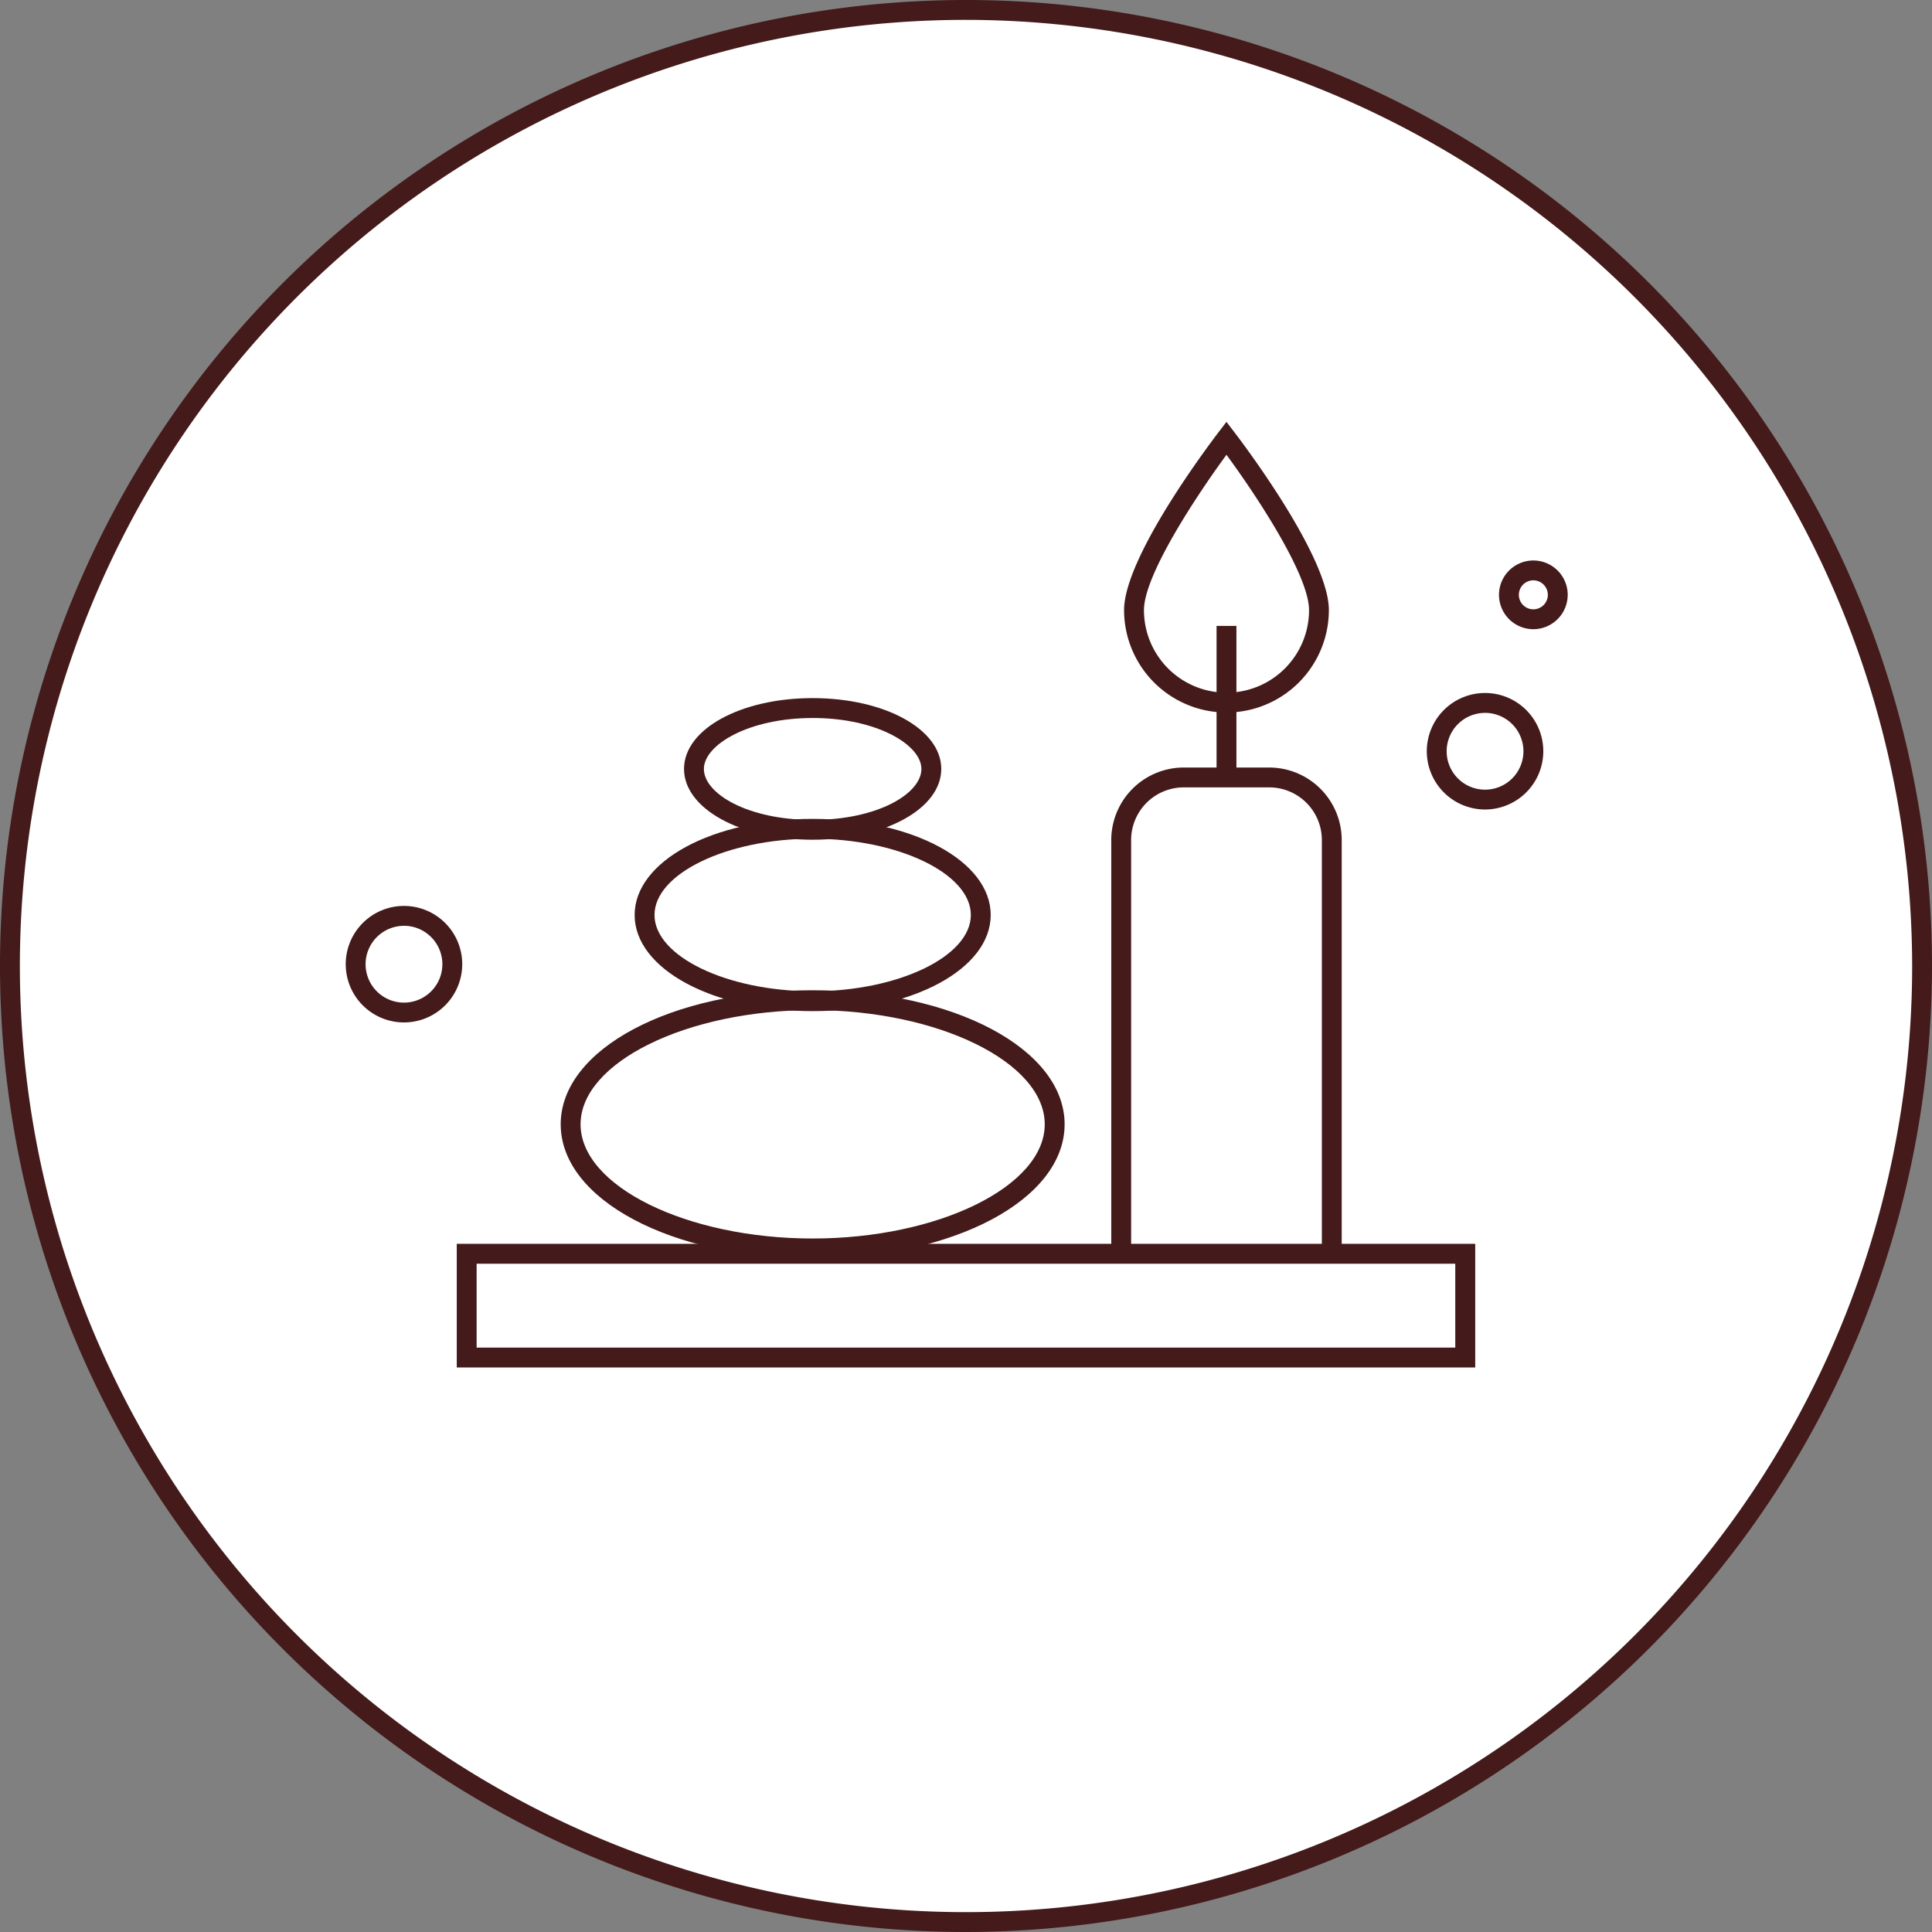 <svg id="Group_846" data-name="Group 846" xmlns="http://www.w3.org/2000/svg" width="100" height="100" viewBox="0 0 100 100">
  <rect x="0" y="0" width="100" height="100" fill="#808080" stroke="none"/>
  <g id="Group_834" data-name="Group 834" transform="translate(0 0)">
    <circle id="Ellipse_147" data-name="Ellipse 147" cx="49.486" cy="49.486" r="49.486" transform="translate(0.514 0.514)" fill="#fff"/>
    <path id="Path_3288" data-name="Path 3288" d="M249.618,1242.632a50,50,0,1,1,50-50A50.057,50.057,0,0,1,249.618,1242.632Zm0-98.972a48.972,48.972,0,1,0,48.973,48.972A49.028,49.028,0,0,0,249.618,1143.66Z" transform="translate(-199.618 -1142.632)" fill="#441a1a"/>
  </g>
  <path id="Path_3293" data-name="Path 3293" d="M220.041,1194.277a3.015,3.015,0,1,1,3.015-3.015A3.018,3.018,0,0,1,220.041,1194.277Zm0-5a1.987,1.987,0,1,0,1.987,1.987A1.989,1.989,0,0,0,220.041,1189.275Z" transform="translate(-199.131 -1141.356)" fill="#441a1a"/>
  <g id="Group_842" data-name="Group 842" transform="translate(23.642 21.837)">
    <path id="Path_3318" data-name="Path 3318" d="M275.332,1211.659H222.617v-6.4h52.715Zm-51.687-1.028H274.3v-4.342H223.645Z" transform="translate(-222.617 -1162.716)" fill="#441a1a"/>
    <path id="Path_3319" data-name="Path 3319" d="M267.5,1206.64h-1.028v-21.611a2.726,2.726,0,0,0-2.724-2.724h-4.425a2.726,2.726,0,0,0-2.723,2.724v21.611h-1.028v-21.611a3.755,3.755,0,0,1,3.751-3.752h4.425a3.757,3.757,0,0,1,3.752,3.752Z" transform="translate(-221.695 -1163.387)" fill="#441a1a"/>
    <rect id="Rectangle_146" data-name="Rectangle 146" width="1.028" height="7.843" transform="translate(39.327 10.56)" fill="#441a1a"/>
    <path id="Path_3320" data-name="Path 3320" d="M261.517,1178.917a5.306,5.306,0,0,1-5.3-5.3c0-2.739,4.392-8.556,4.891-9.21l.408-.533.409.533c.5.654,4.892,6.471,4.892,9.21A5.307,5.307,0,0,1,261.517,1178.917Zm0-13.34c-1.486,2.027-4.271,6.2-4.271,8.04a4.272,4.272,0,1,0,8.545,0C265.791,1171.779,263.006,1167.6,261.517,1165.577Z" transform="translate(-221.677 -1163.874)" fill="#441a1a"/>
    <path id="Path_3321" data-name="Path 3321" d="M240.891,1206.369c-7.312,0-13.04-3.047-13.04-6.939s5.728-6.939,13.04-6.939,13.042,3.048,13.042,6.939S248.205,1206.369,240.891,1206.369Zm0-12.85c-6.511,0-12.012,2.707-12.012,5.911s5.5,5.911,12.012,5.911,12.014-2.706,12.014-5.911S247.4,1193.519,240.891,1193.519Z" transform="translate(-222.471 -1163.073)" fill="#441a1a"/>
    <path id="Path_3322" data-name="Path 3322" d="M240.787,1193.814c-5.167,0-9.214-2.185-9.214-4.976s4.047-4.975,9.214-4.975,9.216,2.185,9.216,4.975S245.955,1193.814,240.787,1193.814Zm0-8.924c-4.437,0-8.186,1.807-8.186,3.947s3.749,3.948,8.186,3.948,8.188-1.808,8.188-3.948S245.226,1184.89,240.787,1184.89Z" transform="translate(-222.366 -1163.315)" fill="#441a1a"/>
    <path id="Path_3323" data-name="Path 3323" d="M240.717,1185.112c-3.733,0-6.657-1.61-6.657-3.665s2.925-3.665,6.657-3.665,6.658,1.61,6.658,3.665S244.451,1185.112,240.717,1185.112Zm0-6.3c-3.317,0-5.629,1.39-5.629,2.637,0,1.274,2.262,2.637,5.629,2.637s5.63-1.363,5.63-2.637C246.347,1180.2,244.036,1178.811,240.717,1178.811Z" transform="translate(-222.297 -1163.485)" fill="#441a1a"/>
  </g>
  <path id="Path_3324" data-name="Path 3324" d="M276.873,1174.409a1.778,1.778,0,1,1,1.777-1.778A1.781,1.781,0,0,1,276.873,1174.409Zm0-2.529a.75.75,0,1,0,.749.75A.752.752,0,0,0,276.873,1171.88Z" transform="translate(-197.506 -1141.842)" fill="#441a1a"/>
  <path id="Path_3325" data-name="Path 3325" d="M274.474,1183.554a3.015,3.015,0,1,1,3.015-3.015A3.019,3.019,0,0,1,274.474,1183.554Zm0-5a1.987,1.987,0,1,0,1.987,1.986A1.989,1.989,0,0,0,274.474,1178.553Z" transform="translate(-197.608 -1141.655)" fill="#441a1a"/>
</svg>
